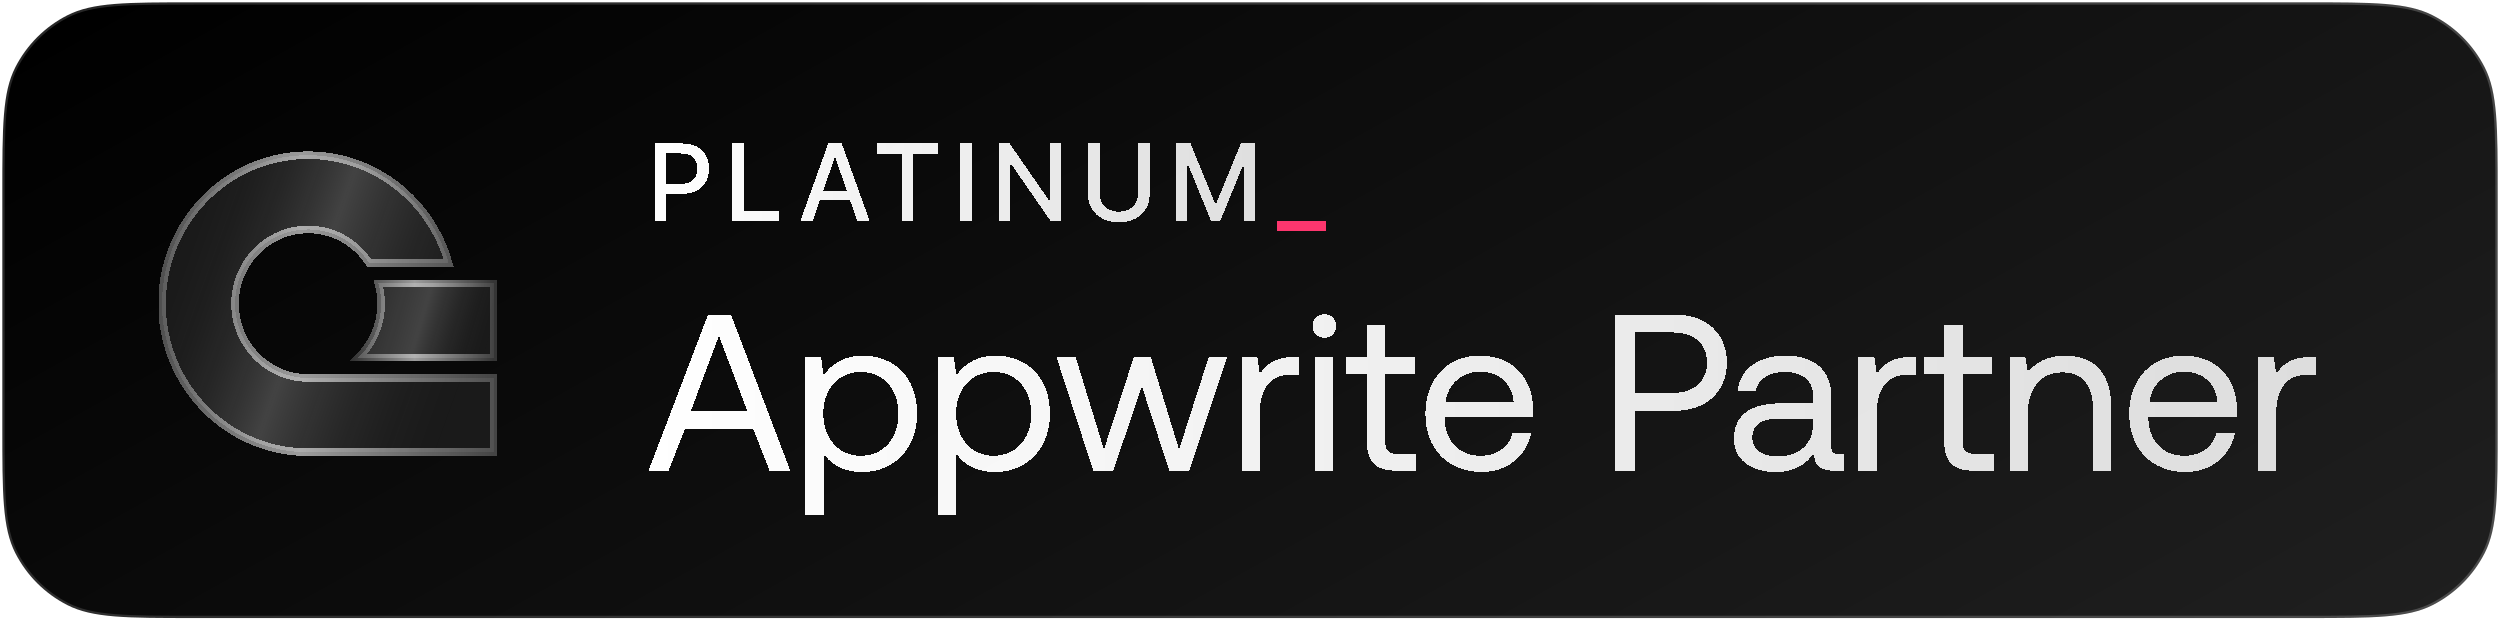 <svg width="540" height="134" viewBox="0 0 540 134" fill="none" xmlns="http://www.w3.org/2000/svg">
<path d="M41.949 0.5H498.051C505.4 0.5 510.883 0.5 515.229 0.855C519.57 1.21 522.735 1.916 525.457 3.303C530.296 5.768 534.232 9.704 536.697 14.543C538.084 17.265 538.79 20.43 539.145 24.77C539.5 29.117 539.5 34.599 539.5 41.949V92.051C539.5 99.4 539.5 104.883 539.145 109.229C538.79 113.57 538.084 116.735 536.697 119.457C534.232 124.296 530.296 128.232 525.457 130.697C522.735 132.084 519.57 132.79 515.229 133.145C510.883 133.5 505.4 133.5 498.051 133.5H41.949C34.599 133.5 29.117 133.5 24.77 133.145C20.43 132.79 17.265 132.084 14.543 130.697C9.704 128.232 5.768 124.296 3.303 119.457C1.916 116.735 1.21 113.57 0.855 109.229C0.5 104.883 0.5 99.4 0.5 92.051V41.949C0.5 34.599 0.5 29.117 0.855 24.77C1.21 20.43 1.916 17.265 3.303 14.543C5.768 9.704 9.704 5.768 14.543 3.303C17.265 1.916 20.43 1.21 24.77 0.855C29.117 0.5 34.599 0.5 41.949 0.5Z" fill="black"/>
<path d="M41.949 0.5H498.051C505.4 0.5 510.883 0.5 515.229 0.855C519.57 1.21 522.735 1.916 525.457 3.303C530.296 5.768 534.232 9.704 536.697 14.543C538.084 17.265 538.79 20.43 539.145 24.77C539.5 29.117 539.5 34.599 539.5 41.949V92.051C539.5 99.4 539.5 104.883 539.145 109.229C538.79 113.57 538.084 116.735 536.697 119.457C534.232 124.296 530.296 128.232 525.457 130.697C522.735 132.084 519.57 132.79 515.229 133.145C510.883 133.5 505.4 133.5 498.051 133.5H41.949C34.599 133.5 29.117 133.5 24.77 133.145C20.43 132.79 17.265 132.084 14.543 130.697C9.704 128.232 5.768 124.296 3.303 119.457C1.916 116.735 1.21 113.57 0.855 109.229C0.5 104.883 0.5 99.4 0.5 92.051V41.949C0.5 34.599 0.5 29.117 0.855 24.77C1.21 20.43 1.916 17.265 3.303 14.543C5.768 9.704 9.704 5.768 14.543 3.303C17.265 1.916 20.43 1.21 24.77 0.855C29.117 0.5 34.599 0.5 41.949 0.5Z" fill="url(#paint0_linear_364_1843)" fill-opacity="0.3"/>
<path d="M41.949 0.5H498.051C505.4 0.5 510.883 0.5 515.229 0.855C519.57 1.21 522.735 1.916 525.457 3.303C530.296 5.768 534.232 9.704 536.697 14.543C538.084 17.265 538.79 20.43 539.145 24.77C539.5 29.117 539.5 34.599 539.5 41.949V92.051C539.5 99.4 539.5 104.883 539.145 109.229C538.79 113.57 538.084 116.735 536.697 119.457C534.232 124.296 530.296 128.232 525.457 130.697C522.735 132.084 519.57 132.79 515.229 133.145C510.883 133.5 505.4 133.5 498.051 133.5H41.949C34.599 133.5 29.117 133.5 24.77 133.145C20.43 132.79 17.265 132.084 14.543 130.697C9.704 128.232 5.768 124.296 3.303 119.457C1.916 116.735 1.21 113.57 0.855 109.229C0.5 104.883 0.5 99.4 0.5 92.051V41.949C0.5 34.599 0.5 29.117 0.855 24.77C1.21 20.43 1.916 17.265 3.303 14.543C5.768 9.704 9.704 5.768 14.543 3.303C17.265 1.916 20.43 1.21 24.77 0.855C29.117 0.5 34.599 0.5 41.949 0.5Z" stroke="url(#paint1_linear_364_1843)"/>
<g filter="url(#filter1_d_364_1843)">
<g filter="url(#filter2_d_364_1843)">
<g filter="url(#filter3_di_364_1843)">
<path d="M106.628 83.036V99.072H66.546C54.868 99.072 44.672 92.622 39.217 83.036C38.424 81.642 37.73 80.18 37.148 78.662C36.005 75.689 35.286 72.497 35.068 69.168V64.832C35.116 64.09 35.19 63.354 35.288 62.627C35.487 61.134 35.788 59.673 36.184 58.253C39.928 44.792 52.104 34.928 66.546 34.928C80.989 34.928 93.162 44.792 96.907 58.253H79.768C76.954 53.865 72.084 50.964 66.546 50.964C61.008 50.964 56.138 53.865 53.324 58.253C52.466 59.587 51.801 61.058 51.365 62.627C50.978 64.017 50.771 65.484 50.771 67C50.771 71.596 52.673 75.74 55.722 78.662C58.547 81.375 62.356 83.036 66.546 83.036H106.628Z" fill="#1A1A1A" shape-rendering="crispEdges"/>
<path d="M106.628 83.036V99.072H66.546C54.868 99.072 44.672 92.622 39.217 83.036C38.424 81.642 37.73 80.18 37.148 78.662C36.005 75.689 35.286 72.497 35.068 69.168V64.832C35.116 64.09 35.19 63.354 35.288 62.627C35.487 61.134 35.788 59.673 36.184 58.253C39.928 44.792 52.104 34.928 66.546 34.928C80.989 34.928 93.162 44.792 96.907 58.253H79.768C76.954 53.865 72.084 50.964 66.546 50.964C61.008 50.964 56.138 53.865 53.324 58.253C52.466 59.587 51.801 61.058 51.365 62.627C50.978 64.017 50.771 65.484 50.771 67C50.771 71.596 52.673 75.74 55.722 78.662C58.547 81.375 62.356 83.036 66.546 83.036H106.628Z" fill="url(#paint2_linear_364_1843)" fill-opacity="0.35" shape-rendering="crispEdges"/>
<path d="M106.628 83.036V99.072H66.546C54.868 99.072 44.672 92.622 39.217 83.036C38.424 81.642 37.73 80.18 37.148 78.662C36.005 75.689 35.286 72.497 35.068 69.168V64.832C35.116 64.09 35.19 63.354 35.288 62.627C35.487 61.134 35.788 59.673 36.184 58.253C39.928 44.792 52.104 34.928 66.546 34.928C80.989 34.928 93.162 44.792 96.907 58.253H79.768C76.954 53.865 72.084 50.964 66.546 50.964C61.008 50.964 56.138 53.865 53.324 58.253C52.466 59.587 51.801 61.058 51.365 62.627C50.978 64.017 50.771 65.484 50.771 67C50.771 71.596 52.673 75.74 55.722 78.662C58.547 81.375 62.356 83.036 66.546 83.036H106.628Z" stroke="url(#paint3_linear_364_1843)" stroke-opacity="0.6" stroke-width="1.646" shape-rendering="crispEdges"/>
</g>
<g filter="url(#filter4_di_364_1843)">
<path d="M106.627 62.627V78.662H77.369C80.418 75.739 82.32 71.596 82.32 67C82.32 65.484 82.113 64.017 81.726 62.627H106.627Z" fill="#1A1A1A" shape-rendering="crispEdges"/>
<path d="M106.627 62.627V78.662H77.369C80.418 75.739 82.32 71.596 82.32 67C82.32 65.484 82.113 64.017 81.726 62.627H106.627Z" fill="url(#paint4_linear_364_1843)" fill-opacity="0.35" shape-rendering="crispEdges"/>
<path d="M106.627 62.627V78.662H77.369C80.418 75.739 82.32 71.596 82.32 67C82.32 65.484 82.113 64.017 81.726 62.627H106.627Z" stroke="url(#paint5_linear_364_1843)" stroke-opacity="0.6" stroke-width="1.646" shape-rendering="crispEdges"/>
</g>
</g>
</g>
<g filter="url(#filter5_di_364_1843)">
<path d="M141.388 46.842V30.084H147.361C148.665 30.084 149.745 30.321 150.602 30.796C151.458 31.27 152.099 31.919 152.525 32.743C152.95 33.561 153.163 34.483 153.163 35.509C153.163 36.54 152.947 37.467 152.516 38.291C152.091 39.109 151.447 39.758 150.585 40.238C149.729 40.713 148.651 40.95 147.353 40.95H143.245V38.806H147.124C147.948 38.806 148.616 38.664 149.129 38.381C149.642 38.092 150.018 37.699 150.258 37.203C150.498 36.706 150.618 36.142 150.618 35.509C150.618 34.876 150.498 34.314 150.258 33.823C150.018 33.332 149.639 32.947 149.121 32.669C148.608 32.391 147.931 32.252 147.091 32.252H143.916V46.842H141.388ZM158.201 46.842V30.084H160.729V44.665H168.323V46.842H158.201ZM175.552 46.842H172.868L178.898 30.084H181.819L187.85 46.842H185.166L180.428 33.128H180.298L175.552 46.842ZM176.002 40.279H184.708V42.407H176.002V40.279ZM189.537 32.26V30.084H202.507V32.26H197.278V46.842H194.758V32.26H189.537ZM209.975 30.084V46.842H207.447V30.084H209.975ZM229.257 30.084V46.842H226.933L218.415 34.551H218.259V46.842H215.731V30.084H218.071L226.598 42.39H226.753V30.084H229.257ZM245.796 30.084H248.332V41.106C248.332 42.279 248.057 43.318 247.506 44.223C246.955 45.123 246.18 45.833 245.182 46.351C244.184 46.864 243.013 47.12 241.672 47.12C240.335 47.12 239.168 46.864 238.169 46.351C237.171 45.833 236.396 45.123 235.845 44.223C235.294 43.318 235.019 42.279 235.019 41.106V30.084H237.547V40.901C237.547 41.659 237.714 42.333 238.047 42.922C238.385 43.511 238.862 43.975 239.479 44.313C240.095 44.646 240.826 44.812 241.672 44.812C242.522 44.812 243.256 44.646 243.873 44.313C244.495 43.975 244.969 43.511 245.296 42.922C245.629 42.333 245.796 41.659 245.796 40.901V30.084ZM254.082 30.084H257.151L262.486 43.11H262.682L268.017 30.084H271.086V46.842H268.68V34.715H268.524L263.582 46.817H261.586L256.643 34.707H256.488V46.842H254.082V30.084Z" fill="url(#paint6_linear_364_1843)" shape-rendering="crispEdges"/>
<path d="M286.403 46.842V48.92H275.757V46.842H286.403Z" fill="#FD366E" shape-rendering="crispEdges"/>
</g>
<g filter="url(#filter6_di_364_1843)">
<path d="M140.077 100.158L152.933 66.452H157.893L170.701 100.158H166.223L162.66 91.058H147.973L144.41 100.158H140.077ZM149.225 87.254H161.408L155.293 71.026L149.225 87.254ZM186.312 75.312C193.102 75.312 198.109 79.886 198.109 87.88C198.109 95.391 193.102 100.447 186.312 100.447C182.171 100.447 179.378 98.762 177.886 96.403V109.789H173.937V75.601H177.356L177.886 79.549C179.523 77.286 182.171 75.312 186.312 75.312ZM177.837 87.783C177.837 93.176 181.112 96.932 185.927 96.932C190.79 96.932 194.065 93.225 194.065 87.88C194.065 82.535 190.79 78.827 185.927 78.827C181.112 78.827 177.837 82.535 177.837 87.783ZM214.996 75.312C221.786 75.312 226.794 79.886 226.794 87.88C226.794 95.391 221.786 100.447 214.996 100.447C210.855 100.447 208.062 98.762 206.57 96.403V109.789H202.621V75.601H206.04L206.57 79.549C208.207 77.286 210.855 75.312 214.996 75.312ZM206.522 87.783C206.522 93.176 209.796 96.932 214.611 96.932C219.474 96.932 222.749 93.225 222.749 87.88C222.749 82.535 219.474 78.827 214.611 78.827C209.796 78.827 206.522 82.535 206.522 87.783ZM228.195 75.601H232.336L238.451 95.584L244.904 75.601H248.563L254.678 95.584L261.083 75.601H265.079L256.893 100.158H252.56L246.637 81.909L240.474 100.158H236.14L228.195 75.601ZM268.172 75.601H271.591L272.12 79.309C273.276 77.431 275.154 75.601 279.536 75.601H280.643V79.453H278.669C273.517 79.453 272.12 83.739 272.12 87.639V100.158H268.172V75.601ZM284.066 75.601H288.014V100.158H284.066V75.601ZM283.536 68.908C283.536 67.415 284.644 66.356 286.088 66.356C287.533 66.356 288.64 67.415 288.64 68.908C288.64 70.4 287.533 71.46 286.088 71.46C284.644 71.46 283.536 70.4 283.536 68.908ZM295.253 93.754V79.212H290.823V75.601H295.253V68.715H299.202V75.601H305.558V79.212H299.202V93.706C299.202 95.776 299.924 96.547 302.043 96.547H305.943V100.158H301.657C296.938 100.158 295.253 98.088 295.253 93.754ZM320.069 100.447C312.701 100.447 307.886 95.391 307.886 87.88C307.886 80.416 312.605 75.312 319.539 75.312C326.473 75.312 330.999 79.694 331.192 86.965C331.192 87.494 331.144 88.072 331.095 88.65H312.027V88.987C312.172 93.658 315.109 96.932 319.78 96.932C323.247 96.932 325.943 95.102 326.762 91.924H330.758C329.795 96.836 325.751 100.447 320.069 100.447ZM312.268 85.376H326.954C326.569 81.138 323.68 78.779 319.587 78.779C315.976 78.779 312.653 81.379 312.268 85.376ZM361.83 66.452C368.571 66.452 373.001 70.497 373.001 76.805C373.001 83.113 368.571 87.206 361.83 87.206H353.067V100.158H348.877V66.452H361.83ZM353.067 83.353H361.445C365.875 83.353 368.716 80.801 368.716 76.805C368.716 72.808 365.923 70.304 361.493 70.304H353.067V83.353ZM375.288 82.968C375.865 78.153 379.766 75.312 385.688 75.312C391.948 75.312 395.559 78.442 395.559 84.172V94.91C395.559 96.21 396.041 96.547 397.148 96.547H398.4V100.158H396.234C392.959 100.158 391.852 98.762 391.804 96.354C390.263 98.569 387.807 100.447 383.57 100.447C378.177 100.447 374.517 97.751 374.517 93.273C374.517 88.361 377.936 85.617 384.388 85.617H391.611V83.931C391.611 80.753 389.348 78.827 385.496 78.827C382.029 78.827 379.718 80.464 379.236 82.968H375.288ZM378.514 93.032C378.514 95.439 380.584 97.077 383.859 97.077C388.77 97.077 391.611 94.236 391.611 90.143V88.939H384.003C380.488 88.939 378.514 90.239 378.514 93.032ZM401.436 75.601H404.855L405.384 79.309C406.54 77.431 408.418 75.601 412.8 75.601H413.907V79.453H411.933C406.781 79.453 405.384 83.739 405.384 87.639V100.158H401.436V75.601ZM419.959 93.754V79.212H415.529V75.601H419.959V68.715H423.907V75.601H430.263V79.212H423.907V93.706C423.907 95.776 424.63 96.547 426.748 96.547H430.649V100.158H426.363C421.644 100.158 419.959 98.088 419.959 93.754ZM434.07 75.601H437.489L438.019 78.923C439.463 77.045 441.967 75.312 446.108 75.312C451.646 75.312 456.027 78.346 456.027 86.483V100.158H452.079V86.724C452.079 81.62 449.719 78.923 445.434 78.923C440.811 78.923 438.019 82.342 438.019 87.88V100.158H434.07V75.601ZM472.095 100.447C464.728 100.447 459.913 95.391 459.913 87.88C459.913 80.416 464.631 75.312 471.565 75.312C478.499 75.312 483.025 79.694 483.218 86.965C483.218 87.494 483.17 88.072 483.122 88.65H464.054V88.987C464.198 93.658 467.135 96.932 471.806 96.932C475.273 96.932 477.97 95.102 478.788 91.924H482.785C481.822 96.836 477.777 100.447 472.095 100.447ZM464.294 85.376H478.981C478.596 81.138 475.706 78.779 471.614 78.779C468.002 78.779 464.68 81.379 464.294 85.376ZM487.724 75.601H491.142L491.672 79.309C492.828 77.431 494.706 75.601 499.088 75.601H500.195V79.453H498.221C493.069 79.453 491.672 83.739 491.672 87.639V100.158H487.724V75.601Z" fill="url(#paint7_linear_364_1843)" shape-rendering="crispEdges"/>
</g>
<defs>
<filter id="filter1_d_364_1843" x="-53.413" y="-53.553" width="248.524" height="241.107" filterUnits="userSpaceOnUse" color-interpolation-filters="sRGB">
<feFlood flood-opacity="0" result="BackgroundImageFix"/>
<feColorMatrix in="SourceAlpha" type="matrix" values="0 0 0 0 0 0 0 0 0 0 0 0 0 0 0 0 0 0 127 0" result="hardAlpha"/>
<feOffset/>
<feGaussianBlur stdDeviation="12.815"/>
<feComposite in2="hardAlpha" operator="out"/>
<feColorMatrix type="matrix" values="0 0 0 0 0.102 0 0 0 0 0.106 0 0 0 0 0.114 0 0 0 1 0"/>
<feBlend mode="normal" in2="BackgroundImageFix" result="effect1_dropShadow_364_1843"/>
<feBlend mode="normal" in="SourceGraphic" in2="effect1_dropShadow_364_1843" result="shape"/>
</filter>
<filter id="filter2_d_364_1843" x="25.666" y="25.525" width="90.365" height="82.95" filterUnits="userSpaceOnUse" color-interpolation-filters="sRGB">
<feFlood flood-opacity="0" result="BackgroundImageFix"/>
<feColorMatrix in="SourceAlpha" type="matrix" values="0 0 0 0 0 0 0 0 0 0 0 0 0 0 0 0 0 0 127 0" result="hardAlpha"/>
<feOffset/>
<feGaussianBlur stdDeviation="4.29"/>
<feComposite in2="hardAlpha" operator="out"/>
<feColorMatrix type="matrix" values="0 0 0 0 0.671 0 0 0 0 0.671 0 0 0 0 0.671 0 0 0 0.25 0"/>
<feBlend mode="normal" in2="BackgroundImageFix" result="effect1_dropShadow_364_1843"/>
<feBlend mode="normal" in="SourceGraphic" in2="effect1_dropShadow_364_1843" result="shape"/>
</filter>
<filter id="filter3_di_364_1843" x="27.23" y="27.09" width="87.236" height="79.82" filterUnits="userSpaceOnUse" color-interpolation-filters="sRGB">
<feFlood flood-opacity="0" result="BackgroundImageFix"/>
<feColorMatrix in="SourceAlpha" type="matrix" values="0 0 0 0 0 0 0 0 0 0 0 0 0 0 0 0 0 0 127 0" result="hardAlpha"/>
<feOffset/>
<feGaussianBlur stdDeviation="3.508"/>
<feComposite in2="hardAlpha" operator="out"/>
<feColorMatrix type="matrix" values="0 0 0 0 0.024 0 0 0 0 0.024 0 0 0 0 0.024 0 0 0 0.05 0"/>
<feBlend mode="normal" in2="BackgroundImageFix" result="effect1_dropShadow_364_1843"/>
<feBlend mode="normal" in="SourceGraphic" in2="effect1_dropShadow_364_1843" result="shape"/>
<feColorMatrix in="SourceAlpha" type="matrix" values="0 0 0 0 0 0 0 0 0 0 0 0 0 0 0 0 0 0 127 0" result="hardAlpha"/>
<feOffset dy="-1.403"/>
<feGaussianBlur stdDeviation="2.105"/>
<feComposite in2="hardAlpha" operator="arithmetic" k2="-1" k3="1"/>
<feColorMatrix type="matrix" values="0 0 0 0 1 0 0 0 0 1 0 0 0 0 1 0 0 0 0.1 0"/>
<feBlend mode="normal" in2="shape" result="effect2_innerShadow_364_1843"/>
</filter>
<filter id="filter4_di_364_1843" x="68.307" y="54.788" width="46.158" height="31.713" filterUnits="userSpaceOnUse" color-interpolation-filters="sRGB">
<feFlood flood-opacity="0" result="BackgroundImageFix"/>
<feColorMatrix in="SourceAlpha" type="matrix" values="0 0 0 0 0 0 0 0 0 0 0 0 0 0 0 0 0 0 127 0" result="hardAlpha"/>
<feOffset/>
<feGaussianBlur stdDeviation="3.508"/>
<feComposite in2="hardAlpha" operator="out"/>
<feColorMatrix type="matrix" values="0 0 0 0 0.024 0 0 0 0 0.024 0 0 0 0 0.024 0 0 0 0.05 0"/>
<feBlend mode="normal" in2="BackgroundImageFix" result="effect1_dropShadow_364_1843"/>
<feBlend mode="normal" in="SourceGraphic" in2="effect1_dropShadow_364_1843" result="shape"/>
<feColorMatrix in="SourceAlpha" type="matrix" values="0 0 0 0 0 0 0 0 0 0 0 0 0 0 0 0 0 0 127 0" result="hardAlpha"/>
<feOffset dy="-1.403"/>
<feGaussianBlur stdDeviation="2.105"/>
<feComposite in2="hardAlpha" operator="arithmetic" k2="-1" k3="1"/>
<feColorMatrix type="matrix" values="0 0 0 0 1 0 0 0 0 1 0 0 0 0 1 0 0 0 0.1 0"/>
<feBlend mode="normal" in2="shape" result="effect2_innerShadow_364_1843"/>
</filter>
<filter id="filter5_di_364_1843" x="140.488" y="30.084" width="146.815" height="20.637" filterUnits="userSpaceOnUse" color-interpolation-filters="sRGB">
<feFlood flood-opacity="0" result="BackgroundImageFix"/>
<feColorMatrix in="SourceAlpha" type="matrix" values="0 0 0 0 0 0 0 0 0 0 0 0 0 0 0 0 0 0 127 0" result="hardAlpha"/>
<feOffset dy="0.9"/>
<feGaussianBlur stdDeviation="0.45"/>
<feComposite in2="hardAlpha" operator="out"/>
<feColorMatrix type="matrix" values="0 0 0 0 0 0 0 0 0 0 0 0 0 0 0 0 0 0 0.2 0"/>
<feBlend mode="normal" in2="BackgroundImageFix" result="effect1_dropShadow_364_1843"/>
<feBlend mode="normal" in="SourceGraphic" in2="effect1_dropShadow_364_1843" result="shape"/>
<feColorMatrix in="SourceAlpha" type="matrix" values="0 0 0 0 0 0 0 0 0 0 0 0 0 0 0 0 0 0 127 0" result="hardAlpha"/>
<feOffset/>
<feGaussianBlur stdDeviation="0.225"/>
<feComposite in2="hardAlpha" operator="arithmetic" k2="-1" k3="1"/>
<feColorMatrix type="matrix" values="0 0 0 0 0 0 0 0 0 0 0 0 0 0 0 0 0 0 0.3 0"/>
<feBlend mode="normal" in2="shape" result="effect2_innerShadow_364_1843"/>
</filter>
<filter id="filter6_di_364_1843" x="138.565" y="66.356" width="363.141" height="46.455" filterUnits="userSpaceOnUse" color-interpolation-filters="sRGB">
<feFlood flood-opacity="0" result="BackgroundImageFix"/>
<feColorMatrix in="SourceAlpha" type="matrix" values="0 0 0 0 0 0 0 0 0 0 0 0 0 0 0 0 0 0 127 0" result="hardAlpha"/>
<feOffset dy="1.511"/>
<feGaussianBlur stdDeviation="0.756"/>
<feComposite in2="hardAlpha" operator="out"/>
<feColorMatrix type="matrix" values="0 0 0 0 0 0 0 0 0 0 0 0 0 0 0 0 0 0 0.2 0"/>
<feBlend mode="normal" in2="BackgroundImageFix" result="effect1_dropShadow_364_1843"/>
<feBlend mode="normal" in="SourceGraphic" in2="effect1_dropShadow_364_1843" result="shape"/>
<feColorMatrix in="SourceAlpha" type="matrix" values="0 0 0 0 0 0 0 0 0 0 0 0 0 0 0 0 0 0 127 0" result="hardAlpha"/>
<feOffset/>
<feGaussianBlur stdDeviation="0.378"/>
<feComposite in2="hardAlpha" operator="arithmetic" k2="-1" k3="1"/>
<feColorMatrix type="matrix" values="0 0 0 0 0 0 0 0 0 0 0 0 0 0 0 0 0 0 0.3 0"/>
<feBlend mode="normal" in2="shape" result="effect2_innerShadow_364_1843"/>
</filter>
<linearGradient id="paint0_linear_364_1843" x1="11.956" y1="5.09" x2="186.396" y2="318.248" gradientUnits="userSpaceOnUse">
<stop stop-color="white" stop-opacity="0"/>
<stop offset="1" stop-color="white" stop-opacity="0.4"/>
</linearGradient>
<linearGradient id="paint1_linear_364_1843" x1="529.704" y1="142.534" x2="335.447" y2="339.179" gradientUnits="userSpaceOnUse">
<stop stop-color="white" stop-opacity="0.2"/>
<stop offset="1" stop-color="white" stop-opacity="0.15"/>
</linearGradient>
<linearGradient id="paint2_linear_364_1843" x1="45.877" y1="25.983" x2="115.631" y2="51.149" gradientUnits="userSpaceOnUse">
<stop stop-opacity="0"/>
<stop offset="0.446" stop-color="white" stop-opacity="0.5"/>
<stop offset="1" stop-opacity="0"/>
</linearGradient>
<linearGradient id="paint3_linear_364_1843" x1="23.142" y1="67" x2="106.627" y2="67" gradientUnits="userSpaceOnUse">
<stop stop-color="white" stop-opacity="0.3"/>
<stop offset="0.5" stop-color="white"/>
<stop offset="1" stop-color="white" stop-opacity="0.4"/>
</linearGradient>
<linearGradient id="paint4_linear_364_1843" x1="70.847" y1="58.08" x2="108.801" y2="69.334" gradientUnits="userSpaceOnUse">
<stop stop-color="white" stop-opacity="0"/>
<stop offset="0.58" stop-color="white" stop-opacity="0.5"/>
<stop offset="1" stop-opacity="0"/>
</linearGradient>
<linearGradient id="paint5_linear_364_1843" x1="72.493" y1="70.644" x2="106.626" y2="70.644" gradientUnits="userSpaceOnUse">
<stop stop-color="white" stop-opacity="0.1"/>
<stop offset="0.5" stop-color="white"/>
<stop offset="1" stop-color="white" stop-opacity="0.3"/>
</linearGradient>
<linearGradient id="paint6_linear_364_1843" x1="139.547" y1="38.842" x2="286.547" y2="38.842" gradientUnits="userSpaceOnUse">
<stop stop-color="white"/>
<stop offset="1" stop-color="white" stop-opacity="0.85"/>
</linearGradient>
<linearGradient id="paint7_linear_364_1843" x1="139.547" y1="81.658" x2="500.982" y2="81.658" gradientUnits="userSpaceOnUse">
<stop stop-color="white"/>
<stop offset="1" stop-color="white" stop-opacity="0.85"/>
</linearGradient>
</defs>
</svg>
